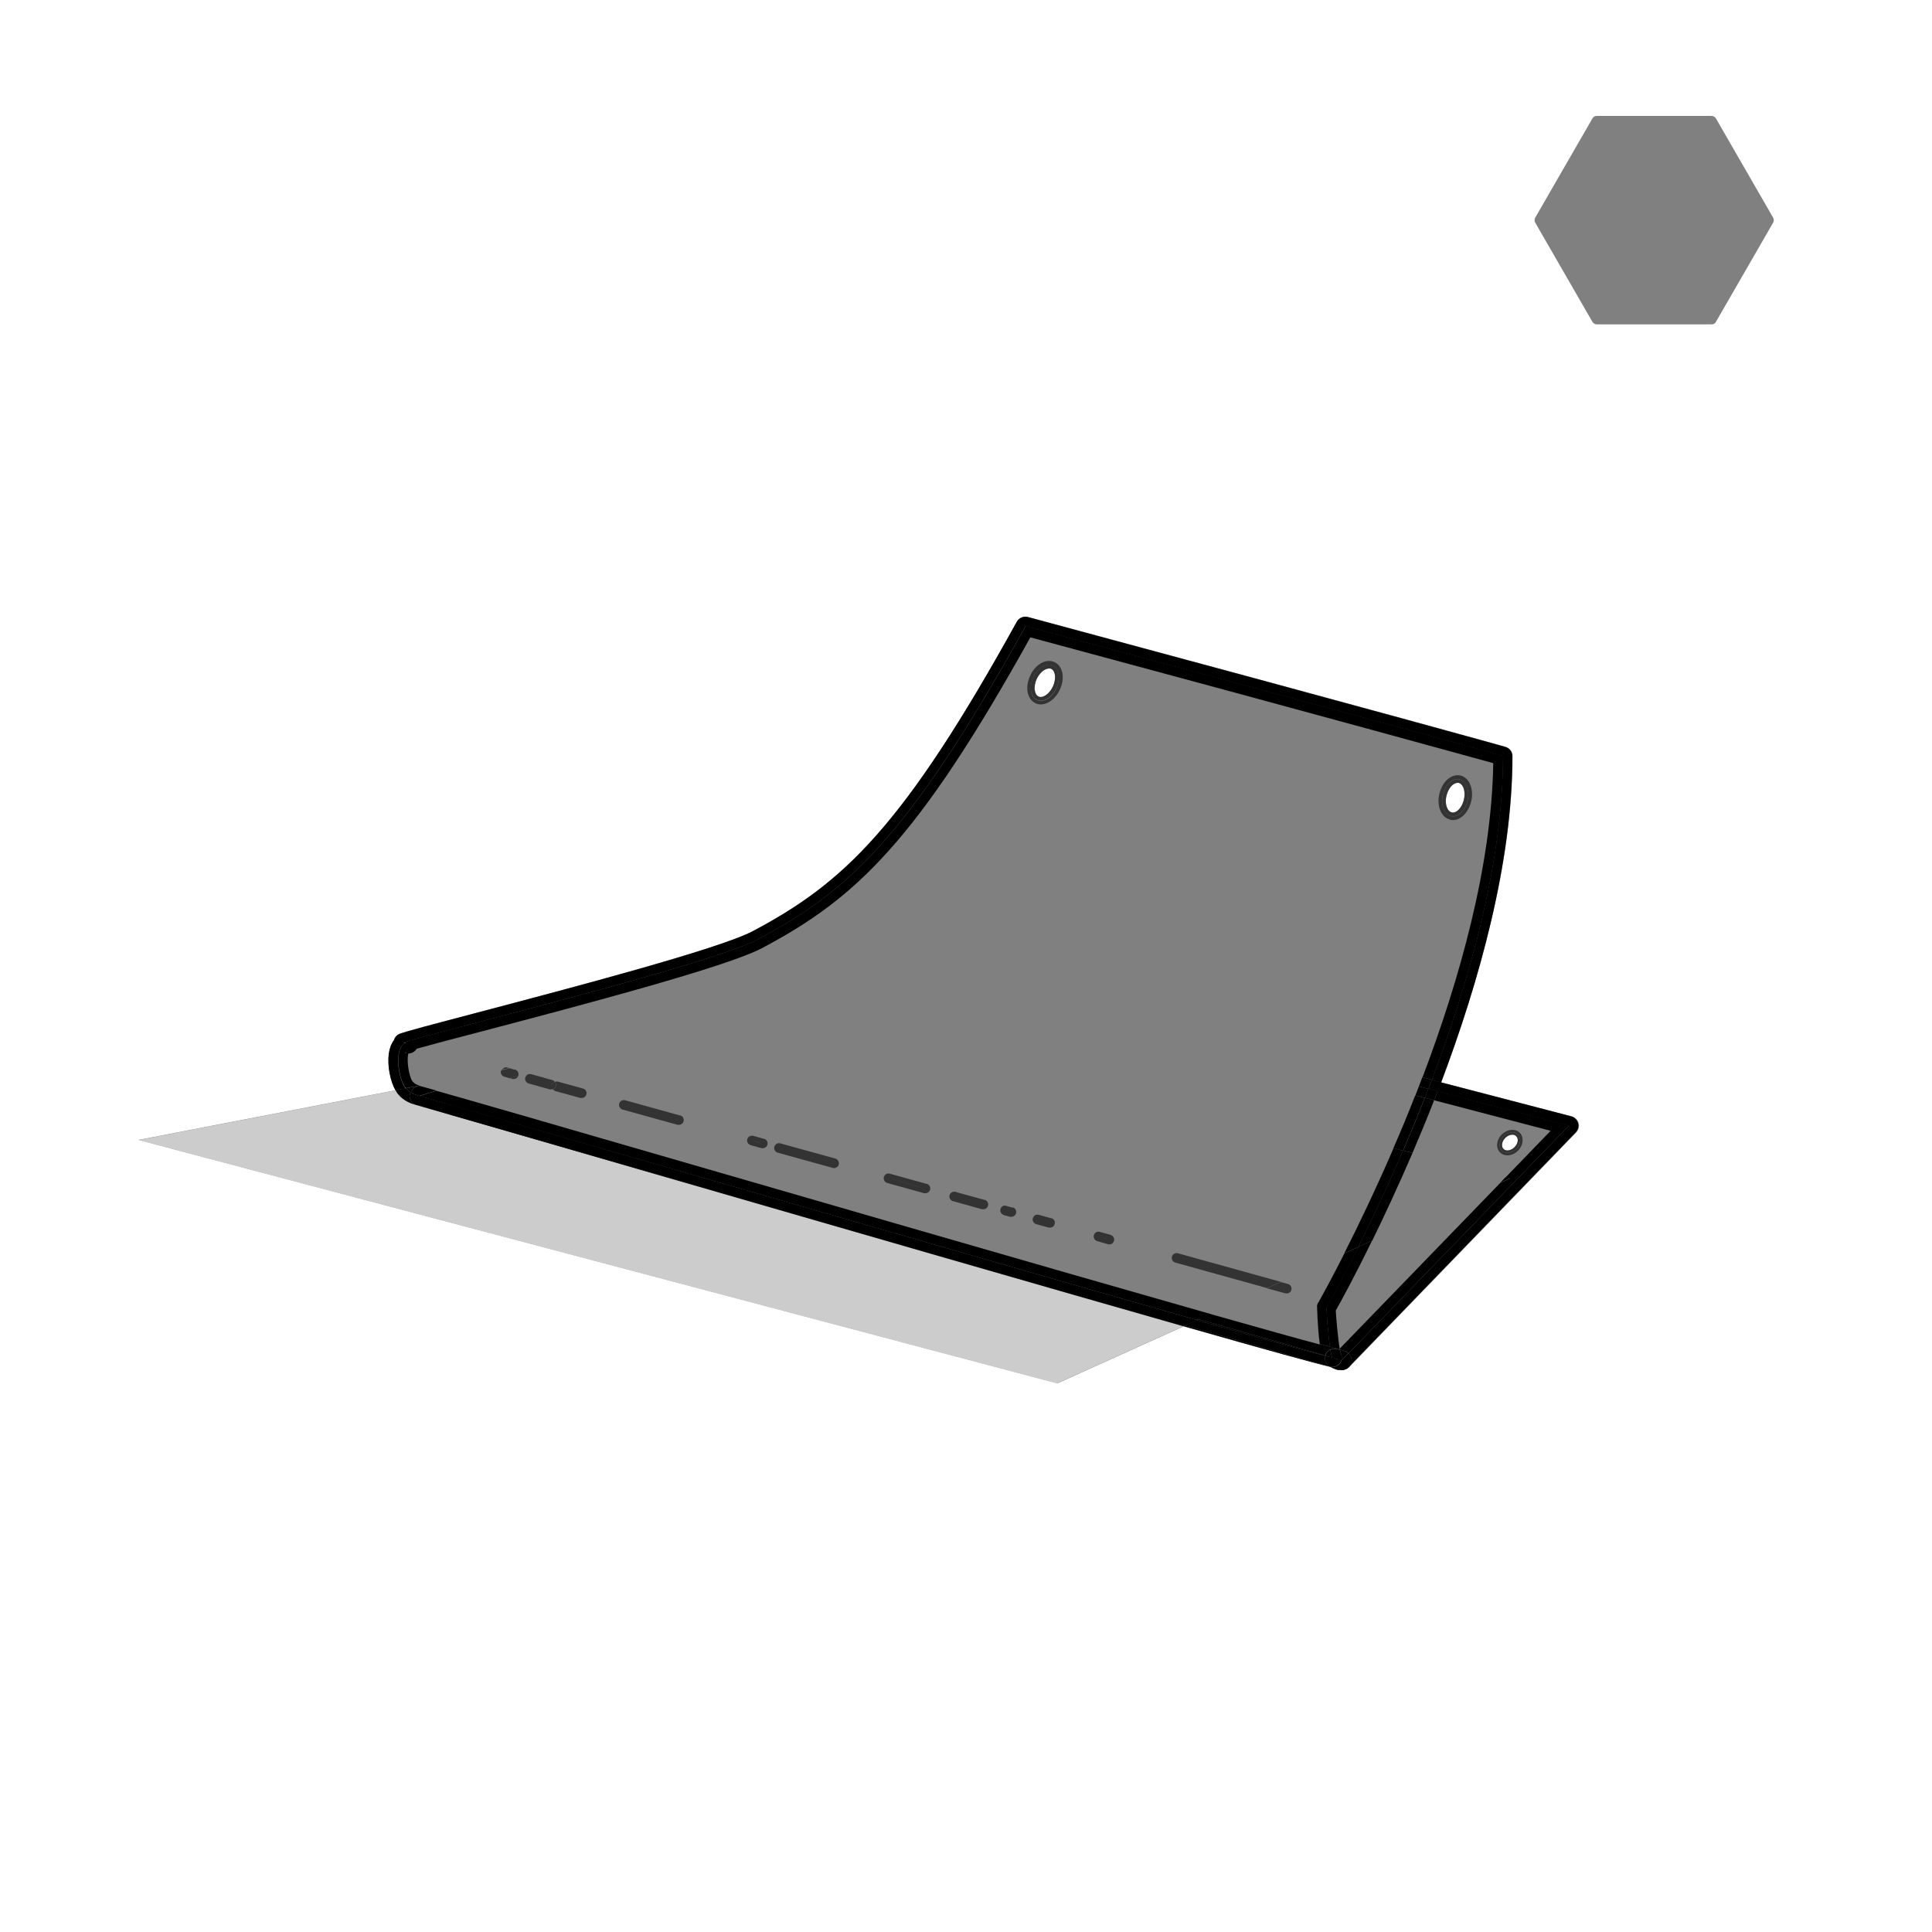 <?xml version="1.0" encoding="UTF-8"?><svg id="Calque_2" xmlns="http://www.w3.org/2000/svg" viewBox="0 0 100 100"><rect x="0" y="0" width="100" height="100" fill="#808080" stroke="none"/><defs><style>.cls-1{fill:#fff;}.cls-2{opacity:.2;}.cls-3{fill:#333;}</style></defs><g id="Calque_1-2"><path class="cls-1" d="M0,100h100V0H0v100ZM79.46,11.27l2.97-5.15c.04-.08.13-.12.22-.12h5.94c.09,0,.17.05.22.12l2.97,5.15c.04.08.04.17,0,.25l-2.97,5.15c-.04.08-.13.12-.22.12h-5.94c-.09,0-.17-.05-.22-.12l-2.97-5.15c-.04-.08-.04-.17,0-.25ZM20.13,54.54c.04-.29.13-.53.27-.71.04-.15.15-.27.3-.33.34-.13,1.63-.47,4.07-1.11,4.67-1.23,12.47-3.28,14.2-4.2,4.7-2.49,7.79-5.4,13.67-16.02.11-.2.35-.3.57-.24,18.68,5.03,24.66,6.7,24.71,6.72.22.06.37.26.37.48,0,5.54-1.73,11.69-3.69,16.89l6.75,1.76c.17.04.31.18.36.35.05.17,0,.35-.12.48l-11.75,12.15c-.06.06-.14.1-.21.12,0,0-.01.01-.02.01-.07.02-.14.03-.22.03-.14,0-.3-.05-.46-.15l-.11-.03c-.63-.14-3.24-.86-7.55-2.09l-6.53,2.95L7.17,59l13.31-2.57c-.27-.46-.43-1.28-.35-1.89Z"/><path class="cls-1" d="M54.71,71.6l6.53-2.95c-6.54-1.86-16.97-4.88-30.32-8.74-3.2-.93-5.85-1.7-7.52-2.18l-1.82-.52s0,0-.01,0c0,0,0,0,0,0h0c-.27-.07-.67-.19-1-.61-.03-.04-.06-.11-.09-.16l-13.31,2.57,47.55,12.6Z"/><path class="cls-2" d="M54.71,71.6l6.53-2.95c-6.54-1.86-16.97-4.88-30.32-8.74-3.2-.93-5.85-1.7-7.52-2.18l-1.82-.52s0,0-.01,0c0,0,0,0,0,0h0c-.27-.07-.67-.19-1-.61-.03-.04-.06-.11-.09-.16l-13.31,2.57,47.55,12.6Z"/><path d="M68.78,70.73l.11.03s-.02,0-.03-.02c-.02,0-.05,0-.09-.02Z"/><path d="M81.21,58.26l-11.41,11.79c.1.09.16.22.16.36,0,.22-.15.4-.36.47.08-.02.15-.06.21-.12l11.75-12.15c.12-.13.17-.31.12-.48-.05-.17-.18-.3-.36-.35l-6.75-1.76c-.06.16-.12.31-.18.47l6.8,1.78Z"/><path d="M23.4,57.72c-.96-.28-1.59-.46-1.82-.52l1.82.52Z"/><path d="M80.26,58.53l-2.33,2.41.22.06-.49.22-8.31,8.58s0,.04.01.06l.23.06c.08.02.15.07.21.13l11.41-11.79-6.8-1.78c-.06.16-.12.31-.18.47l6.03,1.58Z"/><polygon points="78.15 60.99 77.93 60.93 77.66 61.21 78.15 60.99"/><path d="M69.32,70.89l-.42-.12c.16.1.32.15.46.15.08,0,.16-.01.22-.03,0,0,.01-.01.02-.01-.05.01-.09.03-.14.03-.05,0-.09,0-.14-.02Z"/><polygon points="69.45 70.4 69.43 70.4 69.43 70.4 69.45 70.4"/><path d="M69.96,70.41c0-.14-.06-.27-.16-.36l-.34.35h0s-.02,0-.03,0c0,.02,0,.05-.01.07-.08.18-.26.29-.45.29-.02,0-.03,0-.05,0,0,0-.03,0-.04,0,0,0,.02.01.03.02l.42.12s.09.02.14.02c.05,0,.1-.01.14-.03.21-.06.35-.25.36-.47Z"/><path d="M69.36,69.86c.01.06.02.11.03.15.07.12.07.26.04.39h.02s0,0,0,0h0,0s.34-.35.34-.35c-.06-.06-.13-.1-.21-.13l-.23-.06Z"/><path d="M69.43,70.4s0,0,0,0c.01,0,.02,0,.03,0h0s-.02,0-.02,0Z"/><polygon points="69.45 70.4 69.46 70.41 69.46 70.41 69.45 70.4"/><path d="M61.24,68.64c4.31,1.23,6.92,1.95,7.55,2.09l-7.45-2.13-.1.05Z"/><path d="M20.96,56.28c-.31-.39-.57-1.87-.07-2.24.08-.06.17-.04.25-.01l-.26-.06c1.08-.41,15.77-3.99,18.33-5.34,4.53-2.4,7.74-5.14,13.87-16.22,18.89,5.09,24.71,6.72,24.71,6.72,0,5.5-1.73,11.61-3.68,16.77l.48.13c1.96-5.2,3.69-11.35,3.69-16.89,0-.22-.15-.42-.37-.48-.06-.02-6.03-1.69-24.71-6.72-.22-.06-.46.04-.57.24-5.87,10.62-8.96,13.53-13.67,16.02-1.73.92-9.54,2.97-14.2,4.2-2.44.64-3.74.99-4.07,1.11-.15.06-.26.18-.3.33-.14.18-.23.42-.27.71-.08.62.08,1.43.35,1.89l.53-.1s-.03-.03-.05-.05Z"/><polygon points="21.57 57.2 21.58 57.2 21.56 57.2 21.57 57.2"/><path d="M23.4,57.72c1.67.48,4.31,1.25,7.52,2.18,13.35,3.87,23.79,6.88,30.32,8.74l.1-.05-37.94-10.88Z"/><path d="M21.56,57.2c-.21-.06-.36-.25-.36-.48,0-.07.03-.12.06-.18-.09-.05-.17-.12-.25-.21l-.53.1c.03.05.05.12.09.16.33.42.73.53,1,.61Z"/><path d="M73.11,59.68c.37-.87.75-1.78,1.12-2.73l-.48-.13c-.37.95-.75,1.86-1.12,2.73l.49.13Z"/><path d="M71.03,64.21l-.72.32c-.98,1.96-1.65,3.14-1.65,3.14-.02.07.07,1.29.17,2.03l.47.14.04-.04c-.09-.53-.19-1.69-.2-1.97.27-.48.98-1.77,1.88-3.62Z"/><path d="M71.03,64.21c.62-1.27,1.34-2.81,2.08-4.53l-.49-.13c-.84,1.95-1.65,3.65-2.31,4.98l.72-.32Z"/><path d="M68.75,70.68c-.15-.13-.2-.32-.15-.5-.89-.22-3.33-.91-6.66-1.85l-.6.27,7.45,2.13s.06.01.09.02c-.04-.03-.08-.04-.12-.07Z"/><path d="M73.93,56.36l.48.13c.06-.16.12-.31.18-.47l-.48-.13c-.06.16-.12.31-.18.47Z"/><path d="M61.94,68.32c-11.1-3.16-32.08-9.26-38.44-11.09l-1.8-.51s0,0,0,0c-.15-.04-.3-.09-.44-.18-.02.06-.06.11-.06.18,0,.22.15.42.36.48h.02c.23.07.86.25,1.82.53l37.94,10.88.6-.27Z"/><path d="M68.83,69.71c0,.05.02.1.02.15.11-.05.23-.07.36-.04l.15.04s0-.04-.01-.06l-.04.04-.47-.14Z"/><path d="M74.23,56.95c.06-.16.12-.31.18-.47l-.48-.13c-.06.16-.12.31-.18.47l.48.13Z"/><path d="M23.5,57.23c-.95-.27-1.58-.45-1.8-.51l1.8.51Z"/><path d="M69.43,70.4h0s-.51-.15-.51-.15c-.06-.01-.16-.03-.32-.07-.05.18,0,.37.15.5.04.03.08.04.12.07.01,0,.04,0,.04,0,.02,0,.03,0,.05,0,.19,0,.37-.11.45-.29.01-.02,0-.05.01-.07-.14.02-.25-.02-.35-.1l.35.1Z"/><path d="M68.86,69.86c.03.21.07.36.1.4,0,0-.03,0-.04,0l.51.15c.04-.13.03-.27-.04-.39-.01-.03-.02-.09-.03-.15l-.15-.04c-.13-.03-.25-.01-.36.04Z"/><path d="M69.08,70.3c.1.08.21.13.35.1,0,0,0,0,0,0l-.35-.1Z"/><path d="M21.71,56.19c-.15-.05-.26-.1-.36-.22-.18-.23-.32-1.12-.21-1.44.18,0,.34-.1.43-.25.71-.2,2.01-.54,3.46-.92,5.01-1.32,12.58-3.31,14.42-4.29,4.83-2.56,8.01-5.51,13.88-16.08,15.86,4.27,22.42,6.09,23.96,6.51-.08,5.34-1.76,11.25-3.66,16.26l.49.13c1.95-5.16,3.68-11.27,3.68-16.77,0,0-5.81-1.63-24.71-6.72-6.13,11.08-9.34,13.82-13.87,16.22-2.56,1.36-17.25,4.93-18.33,5.34l.26.06c-.08-.02-.17-.05-.25.01-.5.37-.24,1.85.07,2.24.02.02.03.03.05.05l.68-.13h.03ZM21,54.51s-.03,0-.03,0l.02-.04s.02,0,.03,0l-.02.06Z"/><path d="M21.56,56.24l.13-.04-.68.13c.08.09.17.16.25.21.06-.14.15-.26.3-.3Z"/><path d="M72.62,59.56c.37-.87.75-1.78,1.12-2.73l-.49-.13c-.37.95-.75,1.87-1.13,2.73l.49.13Z"/><path d="M68.24,67.4s-.06.12-.07.17c0,.01.02,1.11.14,1.99l.53.15c-.11-.74-.19-1.95-.17-2.03,0,0,.67-1.18,1.65-3.14l-.73.33c-.66,1.3-1.15,2.19-1.34,2.53Z"/><path d="M70.31,64.54c.67-1.34,1.47-3.03,2.31-4.98l-.49-.13c-.94,2.17-1.84,4.04-2.55,5.44l.73-.33Z"/><path d="M23.47,56.7l.32.09c-.11-.03-.22-.06-.32-.09h0Z"/><polygon points="21.68 56.2 21.71 56.19 21.71 56.19 21.68 56.2"/><path d="M62.04,68.28l-.1.05c3.33.95,5.77,1.63,6.66,1.85,0,0,0-.01,0-.02l-6.57-1.88Z"/><path d="M73.44,56.23l.49.13c.06-.16.12-.31.18-.47l-.49-.13c-.06.16-.12.32-.18.47Z"/><path d="M21.71,56.72h0s.88-.27.88-.27c-.37-.11-.63-.18-.75-.21-.05-.01-.08-.03-.12-.04h-.03s-.13.04-.13.04c-.15.05-.24.17-.3.3.15.09.3.14.44.18,0,0,0,0,0,0Z"/><path d="M23.5,57.23c6.36,1.84,27.34,7.93,38.44,11.09l.1-.05-38.54-11.05Z"/><path d="M68.86,69.86s-.02-.1-.02-.15l-.53-.15s0,.02,0,.03c-1.02-.27-3.03-.83-5.67-1.58l-.61.27,6.57,1.88s.02-.07.03-.1c.05-.09.13-.16.22-.21Z"/><path d="M73.26,56.7l.49.13c.06-.16.12-.31.18-.47l-.49-.13c-.06.16-.12.31-.18.47Z"/><path d="M62.65,68.01c-8.23-2.34-22.51-6.48-31.45-9.07-3.13-.91-5.73-1.66-7.41-2.14l-.32-.09h0c-.34-.1-.64-.18-.88-.25l-.88.27h0c.22.06.85.24,1.8.52l38.54,11.05.61-.27Z"/><path d="M68.61,70.16s0,.01,0,.02c.15.04.26.06.32.07l-.31-.09Z"/><path d="M68.86,69.86c-.09.04-.17.11-.22.21-.02.03-.02.06-.03.1l.31.09s.03,0,.04,0c-.03-.03-.07-.19-.1-.4Z"/><path class="cls-1" d="M75.14,42.05c.09.02.19-.02.25-.05.17-.11.32-.34.38-.61.06-.27.03-.54-.07-.71-.04-.06-.1-.14-.2-.16-.02,0-.04,0-.06,0-.12,0-.23.08-.28.13-.13.12-.24.32-.29.53-.06.27-.03.54.07.71.04.06.1.14.2.16Z"/><path class="cls-3" d="M75.05,42.43s.1.02.15.02c.13,0,.27-.04.39-.12.26-.16.47-.48.56-.85.09-.37.04-.74-.12-1.01-.11-.17-.26-.29-.44-.33-.23-.05-.49.03-.69.22-.19.18-.33.44-.4.73-.09.37-.04.74.12,1,.11.18.26.29.44.33ZM74.68,41.14c.12-.53.51-.89.86-.8.35.08.54.58.42,1.1-.12.53-.51.89-.86.8-.35-.08-.54-.58-.42-1.1Z"/><path class="cls-3" d="M75.1,42.24c.35.08.74-.28.86-.8.12-.53-.06-1.02-.42-1.1-.35-.08-.74.28-.86.8-.12.53.06,1.02.42,1.1ZM74.87,41.18c.05-.21.16-.41.29-.53.06-.05.16-.13.28-.13.02,0,.04,0,.06,0,.1.02.16.1.2.16.11.17.14.45.07.71-.06.27-.21.5-.38.61-.06.04-.16.08-.25.05-.1-.02-.16-.1-.2-.16-.11-.17-.14-.45-.07-.71Z"/><path class="cls-1" d="M78.39,59.38c.11-.11.17-.24.17-.37,0-.06-.01-.14-.08-.2-.06-.06-.15-.08-.2-.08h0c-.12,0-.26.06-.37.17-.18.18-.22.44-.09.57.13.13.39.09.57-.09Z"/><path class="cls-3" d="M77.64,59.65c.1.1.24.15.38.15.19,0,.39-.08.55-.24s.24-.35.24-.55c0-.15-.05-.29-.15-.38-.1-.1-.23-.15-.38-.15h0c-.19,0-.39.09-.55.24-.28.28-.32.7-.09.93ZM77.82,58.81c.23-.23.57-.27.75-.09.18.18.14.52-.09.75-.23.23-.57.27-.75.09-.18-.18-.14-.52.09-.75Z"/><path class="cls-3" d="M77.73,59.56c.18.18.52.14.75-.09.23-.23.27-.57.09-.75-.18-.18-.52-.14-.75.09-.23.23-.27.57-.09.75ZM77.91,58.9c.11-.11.24-.17.37-.17h0c.06,0,.14.01.2.08.06.06.08.15.08.2,0,.13-.06.26-.17.37-.18.18-.44.23-.57.09-.13-.13-.09-.39.09-.57Z"/><path class="cls-1" d="M53.75,36.05c.22.11.57-.13.75-.52.17-.38.13-.81-.09-.91-.04-.02-.07-.02-.11-.02-.22,0-.49.22-.64.54-.17.38-.13.81.09.91Z"/><path class="cls-3" d="M53.59,36.4c.09.04.18.06.28.06.37,0,.77-.29.99-.77h0c.28-.6.15-1.22-.28-1.42-.44-.2-.99.11-1.26.71-.28.6-.15,1.22.28,1.42ZM54.68,35.61h0,0ZM53.48,35.06c.23-.49.68-.77,1.01-.61.33.15.41.67.19,1.17s-.68.77-1.01.61c-.33-.15-.41-.67-.19-1.17Z"/><path class="cls-3" d="M53.67,36.22c.33.15.78-.12,1.01-.61s.14-1.01-.19-1.17c-.33-.15-.78.12-1.01.61s-.14,1.01.19,1.17ZM53.66,35.14c.15-.32.42-.54.64-.54.04,0,.08,0,.11.02.23.1.27.53.09.91-.18.39-.53.63-.75.52-.22-.1-.27-.53-.09-.91Z"/><path class="cls-3" d="M66.6,66.95c.11,0,.21-.07.24-.18.04-.13-.04-.27-.17-.31l-.38-.1-.36.16.3.08s.04.01.07.02l.3.08s-.15-.04-.3-.08l-.07-.02c-.09-.02-.19-.05-.3-.08l-.36.16.95.26s.04,0,.07,0Z"/><path class="cls-3" d="M61.81,65.37l-.29-.08c-.31-.09-.53-.15-.62-.17l.62.17c.09.03.19.05.29.08l4.13,1.14.36-.16-5.33-1.48c-.14-.04-.27.04-.31.17-.04.13.04.27.17.31l4.75,1.32.36-.16c-1.03-.29-2.97-.82-4.13-1.14Z"/><path class="cls-3" d="M66.3,66.62c.14.04.25.07.3.08l-.3-.08Z"/><path class="cls-3" d="M66.24,66.6l-.3-.08h0c.11.03.21.06.3.08Z"/><path class="cls-3" d="M66.24,66.6l.07.02s-.04-.01-.07-.02Z"/><path class="cls-3" d="M61.52,65.29l-.62-.17c.09.02.31.09.62.17Z"/><path class="cls-3" d="M61.81,65.37c-.1-.03-.2-.06-.29-.08l.29.08Z"/><path class="cls-3" d="M65.94,66.52h0l-4.13-1.14c1.16.32,3.1.86,4.13,1.14Z"/><path class="cls-3" d="M57.5,63.92l-.47-.13-.1-.03c-.14-.04-.27.04-.31.17-.04.13.04.27.17.31l.56.16h0s.04.01.07.01c.11,0,.21-.07.24-.18.04-.13-.04-.27-.17-.31ZM56.87,64c.19.05.38.11.57.16-.19-.05-.38-.1-.57-.16Z"/><path class="cls-3" d="M54.42,63.06l-.65-.18c-.14-.04-.27.04-.31.17-.04.13.04.27.17.31l.65.18h0s.04,0,.07,0c.11,0,.21-.07.24-.18.04-.13-.04-.27-.17-.31ZM53.7,63.12c.22.06.44.12.65.18-.22-.06-.43-.12-.65-.18Z"/><path class="cls-3" d="M52.42,62.51l-.36-.1h0c-.13-.04-.24.05-.28.18-.03.11.04.24.15.29h0s.05.02.05.02c0,0,0,0,0,0l.3.08s.04,0,.07,0c.11,0,.21-.07.24-.18.04-.13-.04-.27-.17-.31ZM52,62.65c.12.03.24.07.36.1-.12-.03-.24-.07-.36-.1Z"/><path class="cls-3" d="M50.97,62.11l-1.45-.4-.06-.02c-.13-.04-.27.04-.31.17-.04.13.04.27.17.31l1.51.42s.04,0,.07,0c.11,0,.21-.07.24-.18.04-.13-.04-.27-.17-.31ZM49.4,61.93c.51.14,1.01.28,1.51.42-.5-.14-1-.28-1.51-.42Z"/><path class="cls-3" d="M47.97,61.28l-1.91-.53c-.14-.04-.27.04-.31.17-.04.13.04.27.17.31l1.91.53s.04,0,.07,0c.11,0,.21-.07.24-.18.04-.13-.04-.27-.17-.31ZM46,60.99c.64.18,1.27.35,1.9.53-.63-.17-1.27-.35-1.9-.53Z"/><path class="cls-3" d="M26.52,55.85s.04,0,.07,0c.11,0,.21-.07.24-.18,0,0,0,0,0,0l-.45.14h.04s.1.04.1.04Z"/><path class="cls-3" d="M26.38,55.29l-.13-.04c-.11-.03-.2.03-.26.11l.39-.08h0Z"/><path class="cls-3" d="M25.98,55.37s-.04.03-.04.06l.44-.13-.39.08Z"/><polygon class="cls-3" points="26.38 55.29 26.38 55.29 26.37 55.29 26.38 55.29"/><path class="cls-3" d="M26.65,55.37l-.28-.08h0s-.44.13-.44.13c0,0,0,0,0,0-.04.13.04.27.17.31l.28.08.45-.14c.04-.13-.04-.27-.17-.31ZM26.17,55.5c.13.04.27.07.41.11-.14-.04-.28-.08-.41-.11Z"/><path class="cls-3" d="M43.25,59.97l-2.86-.79c-.13-.04-.27.04-.31.17-.04.13.04.27.17.31l2.85.79h0s.04.01.07.01c.11,0,.21-.07.24-.18.04-.13-.04-.27-.17-.31ZM40.32,59.42c.95.26,1.9.53,2.86.79-.96-.27-1.92-.53-2.86-.79Z"/><path class="cls-3" d="M39.55,58.95l-.56-.16c-.14-.03-.27.04-.31.17-.04.13.04.27.17.31l.56.16s.04,0,.07,0c.11,0,.21-.07.24-.18.04-.13-.04-.27-.17-.31ZM38.92,59.03c.19.05.37.1.56.16-.19-.05-.38-.1-.56-.16Z"/><path class="cls-3" d="M35.21,57.74l-2.85-.79c-.14-.04-.27.04-.31.17-.04.13.04.27.17.31l2.85.79s.04,0,.07,0c.11,0,.21-.07.24-.18.04-.13-.04-.27-.17-.31ZM32.3,57.19l2.85.79c-.99-.27-1.94-.54-2.85-.79Z"/><path class="cls-3" d="M35.14,57.98l-2.85-.79c.9.25,1.86.51,2.85.79Z"/><path class="cls-3" d="M30.17,56.34l-1.31-.36c-.05-.01-.1,0-.14.02.05.06.08.14.06.22-.02.08-.09.13-.16.16.03.04.06.07.11.09l1.31.36s.04,0,.07,0c.11,0,.21-.07.24-.18.04-.13-.04-.27-.17-.31ZM28.79,56.22c.42.12.85.24,1.31.36-.46-.13-.89-.25-1.31-.36Z"/><path class="cls-3" d="M28.55,56.16c.02-.08.09-.13.17-.16-.03-.04-.06-.07-.11-.09l-1.11-.31c-.14-.04-.27.04-.31.17-.04.13.04.27.17.31l1.11.31s.04,0,.07,0c.03,0,.05-.02.08-.03-.05-.06-.09-.14-.06-.22ZM27.43,55.85c.35.1.72.2,1.11.31-.39-.11-.76-.21-1.11-.31Z"/><path class="cls-3" d="M28.78,56.22c.02-.08,0-.16-.06-.22-.08.03-.14.07-.17.16-.02.08,0,.16.06.22.08-.03.14-.08.16-.16Z"/></g></svg>